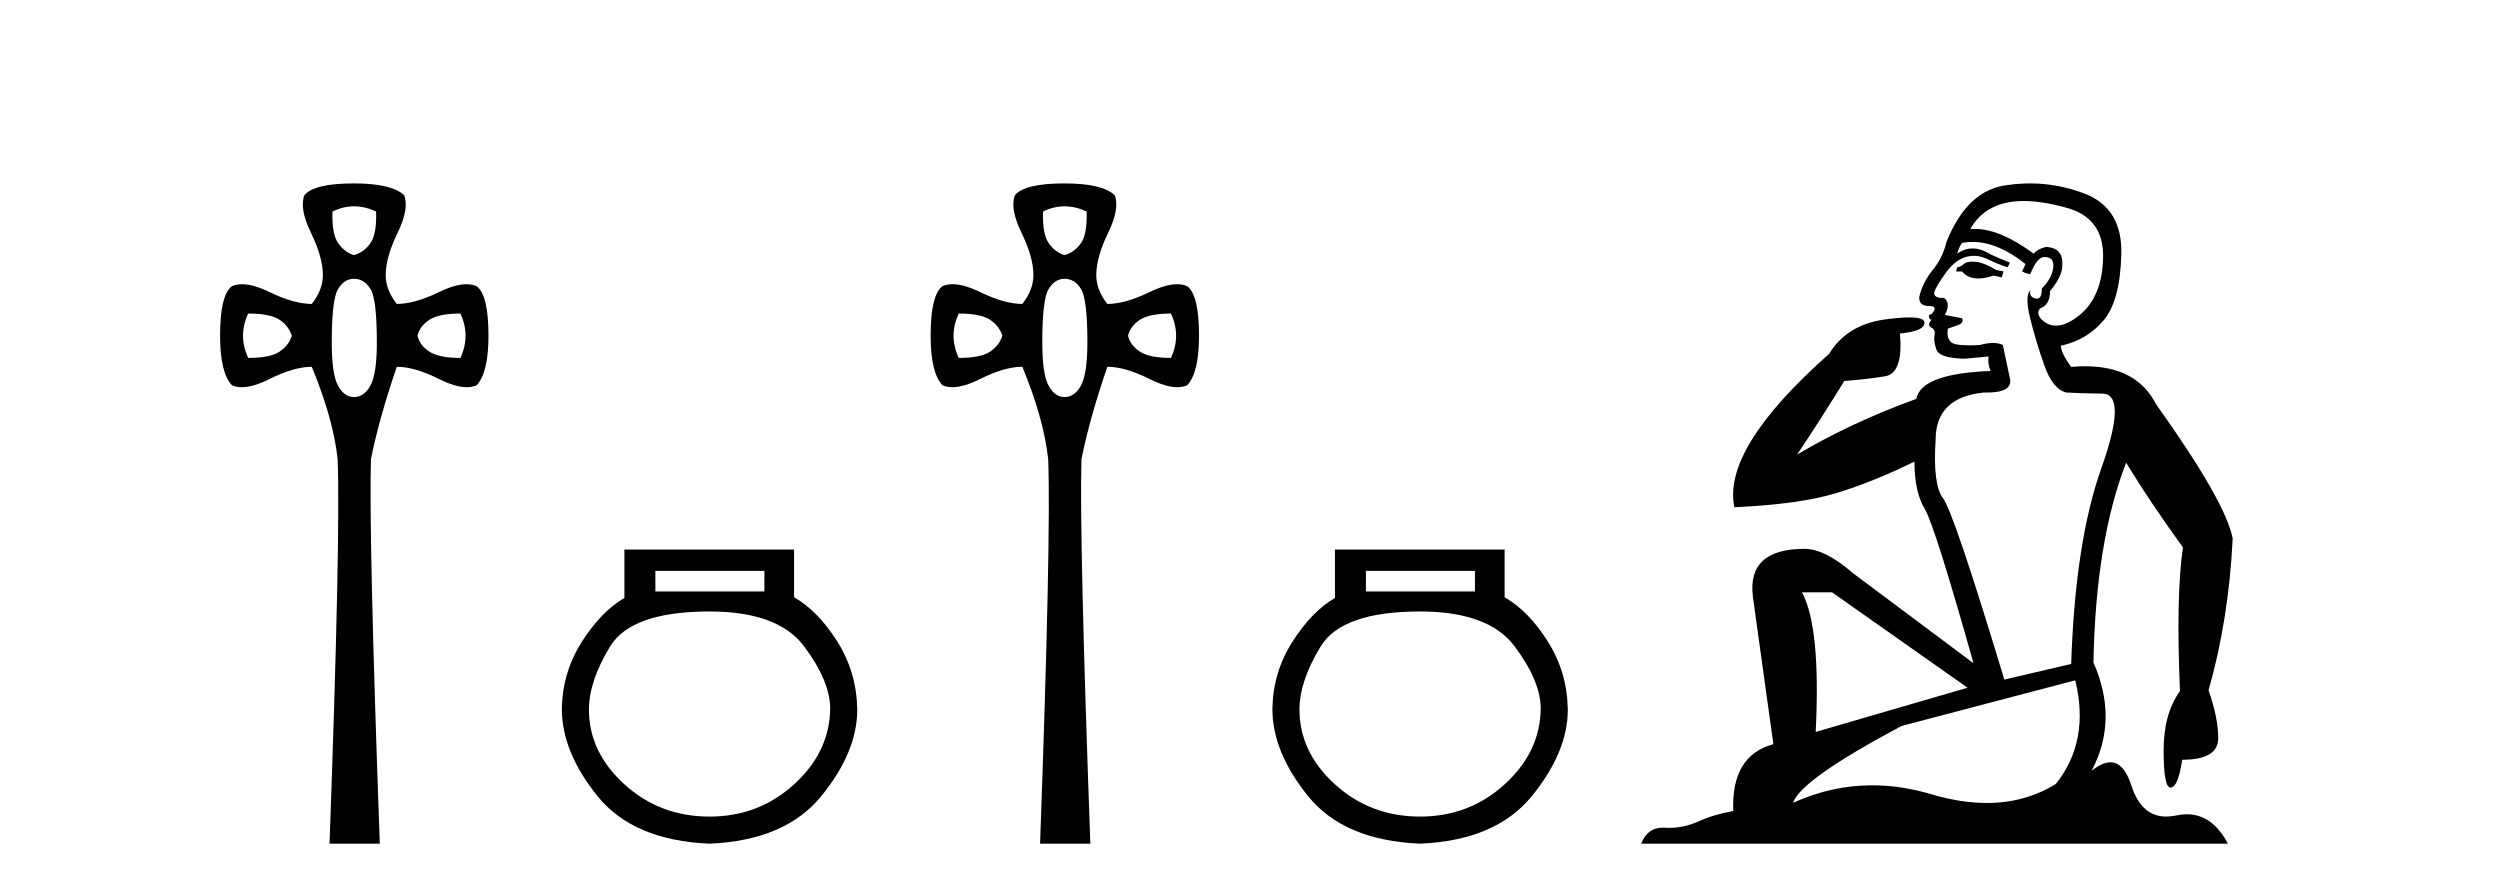 <?xml version='1.0' encoding='UTF-8' standalone='yes'?><svg xmlns='http://www.w3.org/2000/svg' xmlns:xlink='http://www.w3.org/1999/xlink' width='115.0' height='41.0' ><path d='M 16.289 9.491 Q 16.79 9.491 17.301 9.729 Q 17.335 10.75 17.046 11.175 Q 16.756 11.6 16.28 11.736 Q 15.838 11.6 15.549 11.175 Q 15.26 10.75 15.294 9.729 Q 15.787 9.491 16.289 9.491 ZM 11.417 14.423 Q 12.437 14.423 12.862 14.712 Q 13.287 15.001 13.423 15.443 Q 13.287 15.885 12.862 16.174 Q 12.437 16.464 11.417 16.464 Q 10.94 15.443 11.417 14.423 ZM 21.178 14.423 Q 21.654 15.443 21.178 16.464 Q 20.192 16.464 19.75 16.174 Q 19.307 15.885 19.205 15.443 Q 19.307 15.001 19.75 14.712 Q 20.192 14.423 21.178 14.423 ZM 16.28 12.824 Q 16.756 12.824 17.046 13.3 Q 17.335 13.777 17.335 15.749 Q 17.335 17.178 17.046 17.722 Q 16.756 18.266 16.28 18.266 Q 15.838 18.266 15.549 17.739 Q 15.26 17.212 15.26 15.749 Q 15.26 13.777 15.549 13.3 Q 15.838 12.824 16.28 12.824 ZM 16.28 8.437 Q 14.444 8.437 14.002 8.981 Q 13.763 9.593 14.308 10.716 Q 14.852 11.838 14.852 12.654 Q 14.852 13.335 14.342 13.981 Q 13.525 13.981 12.403 13.437 Q 11.655 13.074 11.133 13.074 Q 10.872 13.074 10.668 13.164 Q 10.124 13.573 10.124 15.443 Q 10.124 17.144 10.668 17.722 Q 10.868 17.811 11.123 17.811 Q 11.647 17.811 12.403 17.433 Q 13.525 16.872 14.342 16.872 Q 15.328 19.253 15.532 21.123 Q 15.668 24.694 15.158 38.809 L 17.471 38.809 Q 16.961 24.66 17.063 21.123 Q 17.437 19.253 18.253 16.872 Q 19.069 16.872 20.192 17.433 Q 20.948 17.811 21.472 17.811 Q 21.726 17.811 21.926 17.722 Q 22.47 17.144 22.47 15.443 Q 22.47 13.573 21.926 13.164 Q 21.722 13.074 21.461 13.074 Q 20.94 13.074 20.192 13.437 Q 19.069 13.981 18.253 13.981 Q 17.743 13.335 17.743 12.654 Q 17.743 11.838 18.287 10.716 Q 18.831 9.593 18.593 8.981 Q 18.015 8.437 16.28 8.437 Z' style='fill:#000000;stroke:none' /><path d='M 35.162 26.259 L 35.162 27.208 L 30.147 27.208 L 30.147 26.259 ZM 32.64 28.128 Q 35.785 28.128 36.987 29.73 Q 38.188 31.332 38.188 32.608 Q 38.159 34.596 36.527 36.08 Q 34.895 37.563 32.64 37.563 Q 30.355 37.563 28.723 36.08 Q 27.091 34.596 27.091 32.638 Q 27.091 31.332 28.07 29.73 Q 29.05 28.128 32.64 28.128 ZM 28.723 25.279 L 28.723 27.505 Q 27.655 28.128 26.765 29.522 Q 25.875 30.917 25.845 32.608 Q 25.845 34.596 27.492 36.629 Q 29.139 38.661 32.64 38.809 Q 36.111 38.661 37.773 36.629 Q 39.434 34.596 39.434 32.638 Q 39.405 30.917 38.515 29.508 Q 37.624 28.098 36.527 27.475 L 36.527 25.279 Z' style='fill:#000000;stroke:none' /><path d='M 48.974 9.491 Q 49.475 9.491 49.986 9.729 Q 50.02 10.75 49.73 11.175 Q 49.441 11.6 48.965 11.736 Q 48.523 11.6 48.234 11.175 Q 47.945 10.75 47.979 9.729 Q 48.472 9.491 48.974 9.491 ZM 44.102 14.423 Q 45.122 14.423 45.547 14.712 Q 45.972 15.001 46.108 15.443 Q 45.972 15.885 45.547 16.174 Q 45.122 16.464 44.102 16.464 Q 43.625 15.443 44.102 14.423 ZM 53.863 14.423 Q 54.339 15.443 53.863 16.464 Q 52.877 16.464 52.434 16.174 Q 51.992 15.885 51.89 15.443 Q 51.992 15.001 52.434 14.712 Q 52.877 14.423 53.863 14.423 ZM 48.965 12.824 Q 49.441 12.824 49.73 13.3 Q 50.02 13.777 50.02 15.749 Q 50.02 17.178 49.73 17.722 Q 49.441 18.266 48.965 18.266 Q 48.523 18.266 48.234 17.739 Q 47.945 17.212 47.945 15.749 Q 47.945 13.777 48.234 13.3 Q 48.523 12.824 48.965 12.824 ZM 48.965 8.437 Q 47.129 8.437 46.686 8.981 Q 46.448 9.593 46.993 10.716 Q 47.537 11.838 47.537 12.654 Q 47.537 13.335 47.027 13.981 Q 46.21 13.981 45.088 13.437 Q 44.34 13.074 43.818 13.074 Q 43.557 13.074 43.353 13.164 Q 42.809 13.573 42.809 15.443 Q 42.809 17.144 43.353 17.722 Q 43.553 17.811 43.807 17.811 Q 44.332 17.811 45.088 17.433 Q 46.21 16.872 47.027 16.872 Q 48.013 19.253 48.217 21.123 Q 48.353 24.694 47.843 38.809 L 50.156 38.809 Q 49.645 24.66 49.747 21.123 Q 50.122 19.253 50.938 16.872 Q 51.754 16.872 52.877 17.433 Q 53.632 17.811 54.157 17.811 Q 54.411 17.811 54.611 17.722 Q 55.155 17.144 55.155 15.443 Q 55.155 13.573 54.611 13.164 Q 54.407 13.074 54.146 13.074 Q 53.625 13.074 52.877 13.437 Q 51.754 13.981 50.938 13.981 Q 50.428 13.335 50.428 12.654 Q 50.428 11.838 50.972 10.716 Q 51.516 9.593 51.278 8.981 Q 50.7 8.437 48.965 8.437 Z' style='fill:#000000;stroke:none' /><path d='M 67.847 26.259 L 67.847 27.208 L 62.832 27.208 L 62.832 26.259 ZM 65.325 28.128 Q 68.47 28.128 69.671 29.73 Q 70.873 31.332 70.873 32.608 Q 70.843 34.596 69.212 36.08 Q 67.58 37.563 65.325 37.563 Q 63.04 37.563 61.408 36.08 Q 59.776 34.596 59.776 32.638 Q 59.776 31.332 60.755 29.73 Q 61.735 28.128 65.325 28.128 ZM 61.408 25.279 L 61.408 27.505 Q 60.34 28.128 59.45 29.522 Q 58.56 30.917 58.53 32.608 Q 58.53 34.596 60.177 36.629 Q 61.824 38.661 65.325 38.809 Q 68.796 38.661 70.458 36.629 Q 72.119 34.596 72.119 32.638 Q 72.09 30.917 71.199 29.508 Q 70.309 28.098 69.212 27.475 L 69.212 25.279 Z' style='fill:#000000;stroke:none' /><path d='M 90.728 12.036 Q 90.474 12.036 90.354 12.129 Q 90.218 12.266 90.03 12.3 L 89.979 12.488 L 90.252 12.488 Q 90.522 12.81 91 12.81 Q 91.308 12.81 91.704 12.676 L 92.079 12.761 L 92.165 12.488 L 91.823 12.419 Q 91.26 12.078 90.884 12.044 Q 90.8 12.036 90.728 12.036 ZM 93.087 9.246 Q 93.926 9.246 95.034 9.55 Q 96.777 10.011 96.743 11.839 Q 96.708 13.649 95.649 14.503 Q 95.056 14.98 94.578 14.98 Q 94.218 14.98 93.924 14.708 Q 93.634 14.401 93.856 14.179 Q 94.3 14.025 94.3 13.393 Q 94.864 12.71 94.864 12.232 Q 94.932 11.395 94.112 11.36 Q 93.736 11.446 93.548 11.668 Q 92.005 10.53 90.846 10.53 Q 90.735 10.53 90.628 10.541 L 90.628 10.541 Q 91.157 9.601 92.216 9.345 Q 92.607 9.246 93.087 9.246 ZM 90.733 11.128 Q 91.9 11.128 93.173 12.146 L 93.019 12.488 Q 93.258 12.607 93.395 12.607 Q 93.702 11.822 94.044 11.822 Q 94.488 11.822 94.454 12.266 Q 94.42 12.761 93.924 13.274 Q 93.924 13.743 93.696 13.743 Q 93.667 13.743 93.634 13.735 Q 93.326 13.649 93.395 13.359 L 93.395 13.359 Q 93.138 13.581 93.378 14.606 Q 93.634 15.648 94.027 16.775 Q 94.42 17.902 95.052 18.056 Q 95.547 18.09 96.708 18.107 Q 97.87 18.124 96.674 21.506 Q 95.461 24.888 95.274 30.542 L 92.199 31.26 Q 89.876 23.573 89.381 22.924 Q 88.902 22.292 89.039 20.225 Q 89.039 18.278 91.26 18.056 Q 91.324 18.058 91.385 18.058 Q 92.602 18.058 92.455 17.407 Q 92.319 16.741 92.131 15.87 Q 91.943 15.776 91.678 15.776 Q 91.413 15.776 91.072 15.87 Q 90.798 15.886 90.579 15.886 Q 89.866 15.886 89.722 15.716 Q 89.534 15.494 89.603 15.118 L 90.132 14.93 Q 90.354 14.811 90.252 14.64 L 89.466 14.486 Q 89.756 13.923 89.415 13.701 Q 89.366 13.704 89.322 13.704 Q 88.971 13.704 88.971 13.461 Q 89.039 13.205 89.466 12.607 Q 89.876 12.01 90.371 11.839 Q 90.585 11.768 90.798 11.768 Q 91.097 11.768 91.396 11.907 Q 91.892 12.146 92.353 12.3 L 92.455 12.078 Q 92.045 11.924 91.567 11.702 Q 91.135 11.429 90.739 11.429 Q 90.368 11.429 90.03 11.668 Q 90.132 11.326 90.252 11.173 Q 90.49 11.128 90.733 11.128 ZM 84.274 27.246 L 90.508 31.635 L 83.522 33.668 Q 83.761 28.851 82.89 27.246 ZM 95.461 31.294 Q 96.145 34.078 94.573 36.059 Q 93.155 36.937 91.39 36.937 Q 90.2 36.937 88.851 36.538 Q 87.461 36.124 86.122 36.124 Q 84.252 36.124 82.48 36.93 Q 82.822 35.871 87.468 33.395 L 95.461 31.294 ZM 93.386 8.437 Q 92.89 8.437 92.387 8.508 Q 90.508 8.696 89.534 11.138 Q 89.381 11.822 88.92 12.402 Q 88.441 12.983 88.288 13.649 Q 88.253 14.076 88.732 14.076 Q 89.193 14.076 88.851 14.452 Q 88.715 14.452 88.732 14.572 Q 88.749 14.708 88.851 14.708 Q 88.629 14.965 88.834 15.067 Q 89.039 15.152 88.988 15.426 Q 88.937 15.682 89.073 16.075 Q 89.193 16.468 90.354 16.502 L 91.482 16.399 L 91.482 16.399 Q 91.413 16.69 91.567 17.065 Q 88.373 17.185 88.151 18.347 Q 85.145 19.44 82.668 20.909 Q 83.71 19.354 84.837 17.527 Q 85.93 17.441 86.733 17.305 Q 87.553 17.151 87.399 15.34 Q 88.527 15.238 88.527 14.845 Q 88.527 14.601 87.834 14.601 Q 87.412 14.601 86.733 14.691 Q 84.957 14.93 84.137 16.28 Q 79.218 20.635 79.781 23.334 Q 82.77 23.197 84.461 22.685 Q 86.152 22.173 88.065 21.233 Q 88.065 22.634 88.544 23.42 Q 89.005 24.205 90.781 30.508 L 85.247 26.374 Q 83.949 25.247 83.01 25.247 Q 80.345 25.247 80.635 27.468 L 81.575 34.232 Q 79.628 34.761 79.73 37.306 Q 78.842 37.46 78.09 37.802 Q 77.441 38.082 76.779 38.082 Q 76.675 38.082 76.57 38.075 Q 76.523 38.072 76.478 38.072 Q 75.783 38.072 75.494 38.809 L 102.482 38.809 Q 101.77 37.457 100.596 37.457 Q 100.361 37.457 100.107 37.511 Q 99.865 37.563 99.647 37.563 Q 98.5 37.563 98.041 36.128 Q 97.701 35.067 97.078 35.067 Q 96.698 35.067 96.213 35.461 Q 97.46 33.104 96.298 30.474 Q 96.401 24.888 97.802 21.284 Q 98.912 23.112 100.415 25.179 Q 100.09 27.399 100.278 31.789 Q 99.527 32.831 99.527 34.522 Q 99.527 36.23 99.845 36.23 Q 99.848 36.23 99.851 36.23 Q 100.193 36.213 100.381 34.949 Q 102.038 34.949 102.038 33.958 Q 102.038 33.019 101.593 31.755 Q 102.516 28.527 102.704 24.769 Q 102.379 23.078 99.185 18.603 Q 98.293 16.848 95.914 16.848 Q 95.606 16.848 95.274 16.878 Q 94.829 16.28 94.795 15.904 Q 95.991 15.648 96.76 14.742 Q 97.528 13.837 97.579 11.719 Q 97.648 9.601 95.923 8.918 Q 94.677 8.437 93.386 8.437 Z' style='fill:#000000;stroke:none' /></svg>